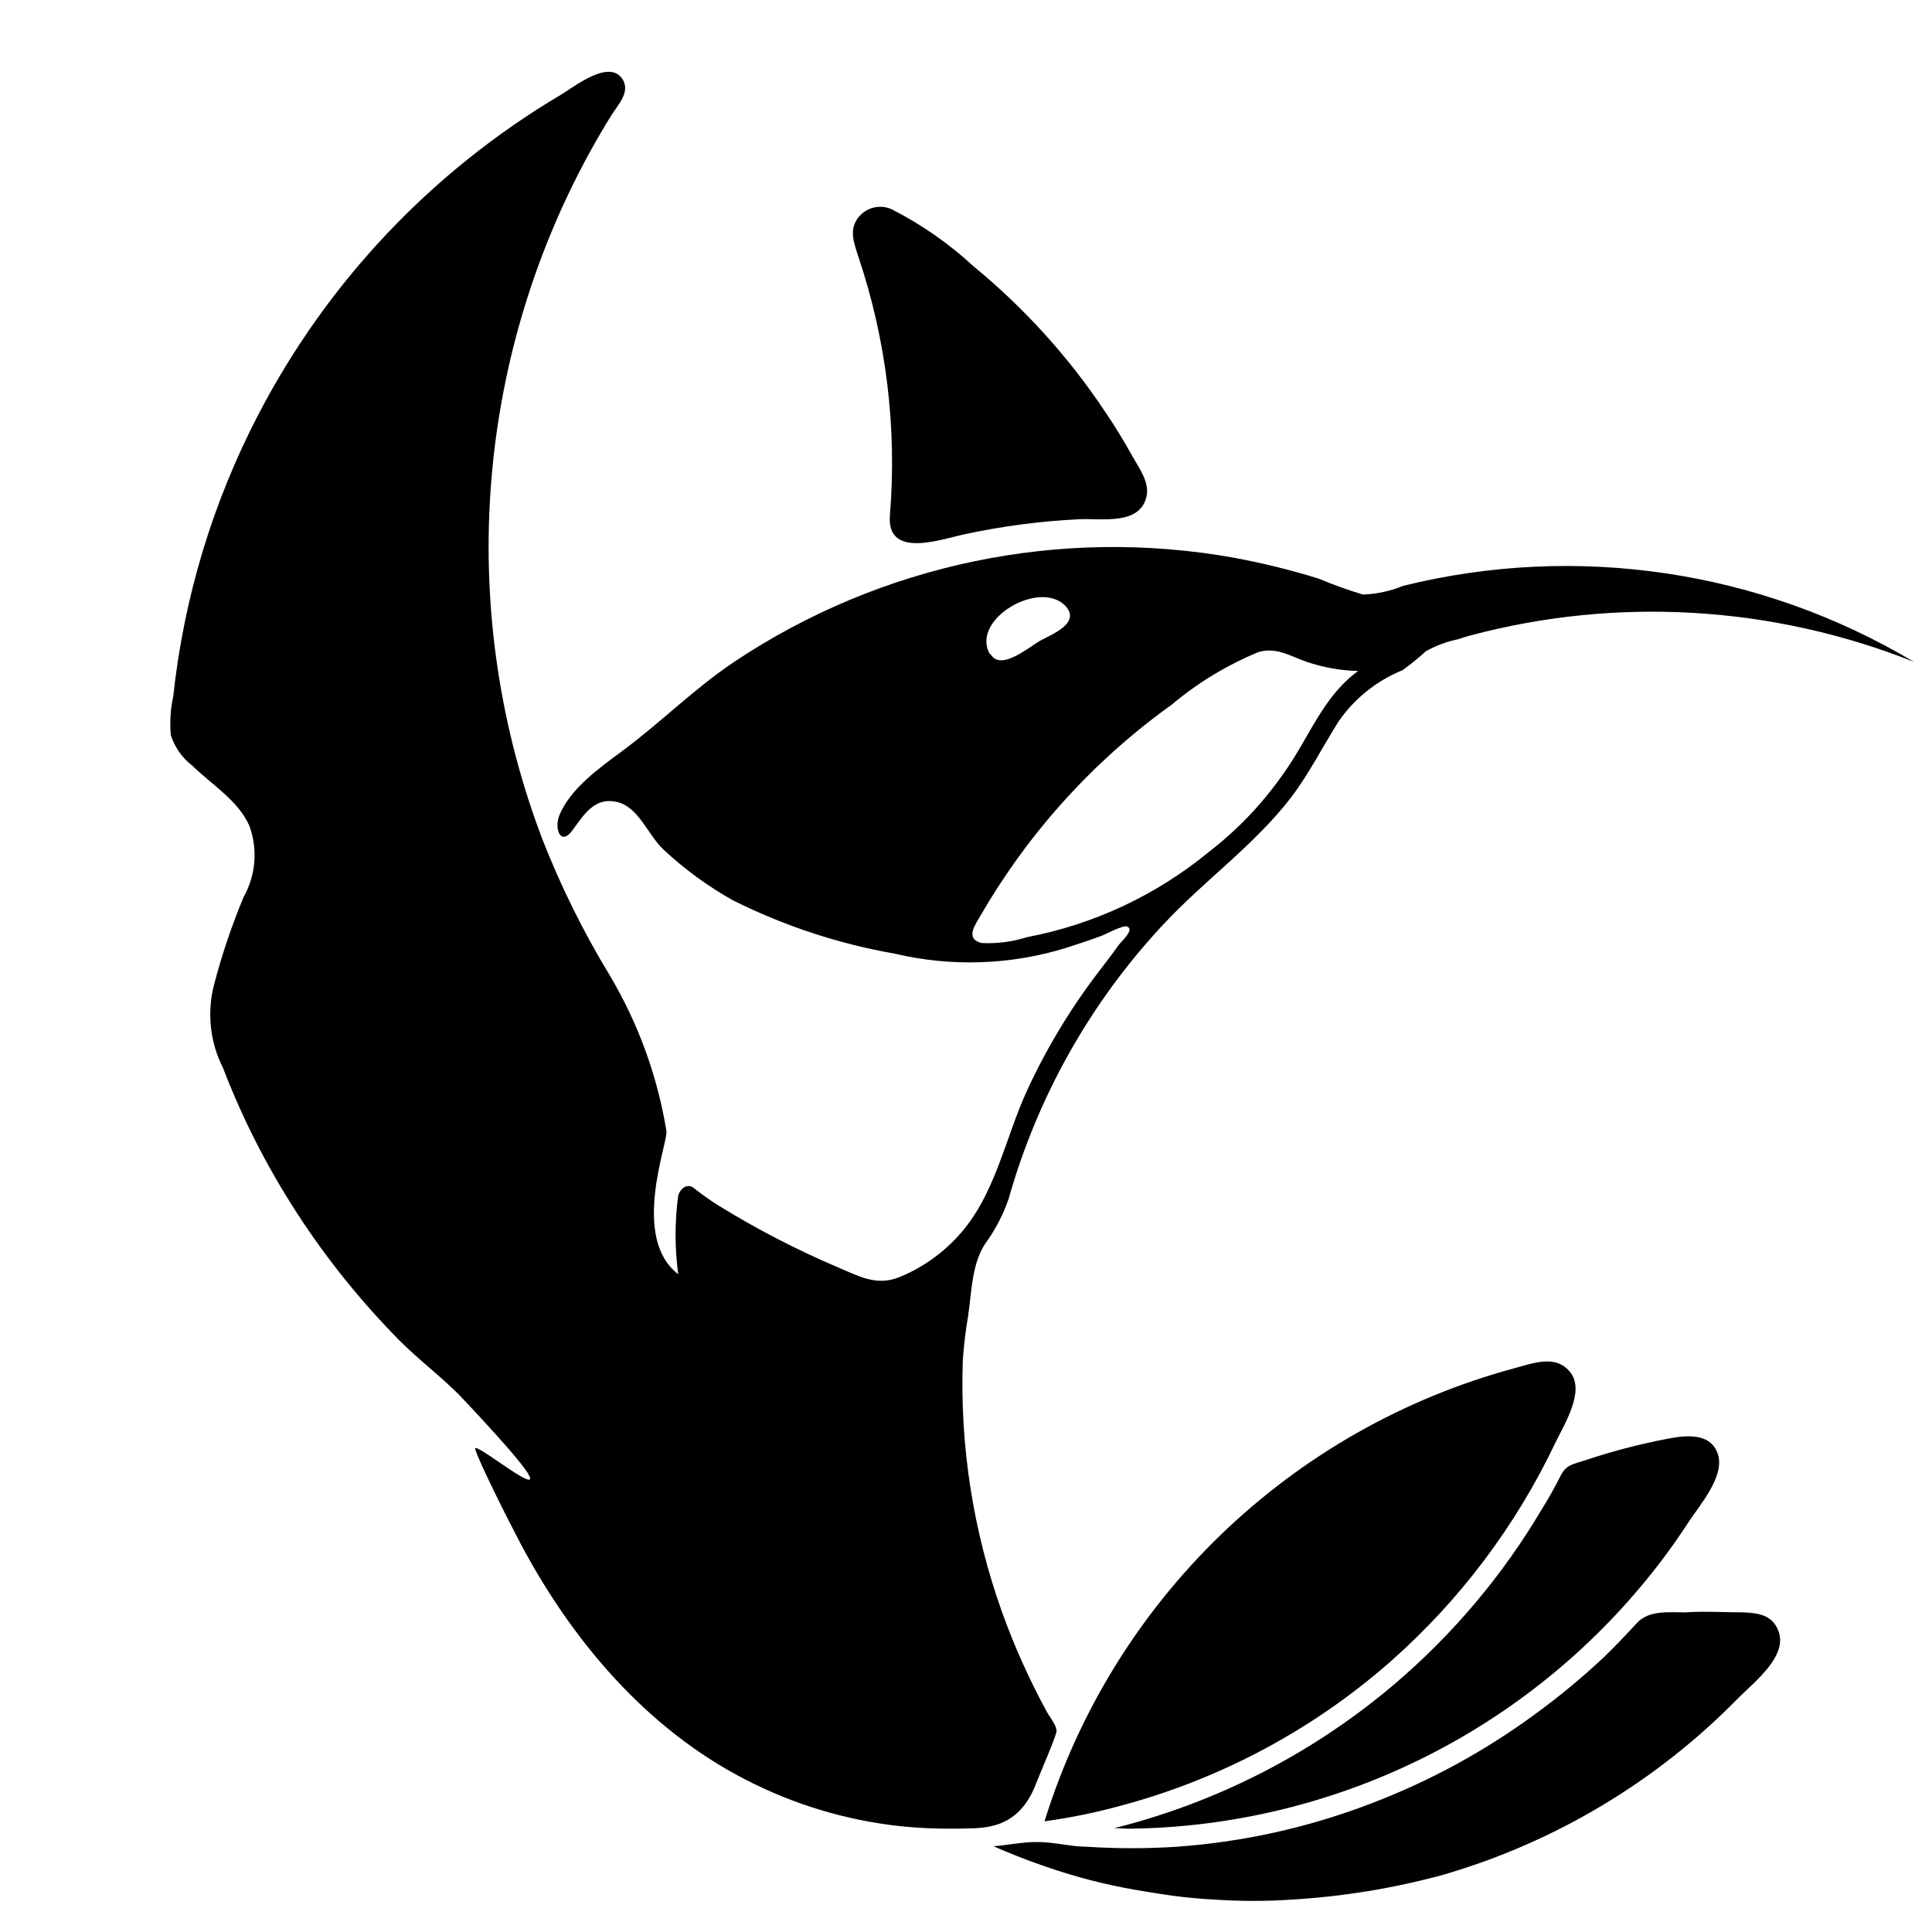 <?xml version="1.0" encoding="UTF-8"?>
<!-- Uploaded to: ICON Repo, www.iconrepo.com, Generator: ICON Repo Mixer Tools -->
<svg width="800px" height="800px" version="1.1" viewBox="144 144 512 512" xmlns="http://www.w3.org/2000/svg">
 <defs>
  <clipPath id="a">
   <path d="m189 163h462.9v485h-462.9z"/>
  </clipPath>
 </defs>
 <g clip-path="url(#a)">
  <path d="m441.77 622.33c-6.879 1.922-13.883 3.371-20.961 4.336 8.938-28.852 25.016-54.977 46.742-75.957 21.73-20.98 48.402-36.133 77.547-44.051 5.039-1.309 11.285-3.93 15.113 1.109s-1.613 13.602-4.031 18.59h0.004c-10.465 22.012-25.273 41.688-43.531 57.836-20.402 17.965-44.652 31.012-70.883 38.137zm3.879 6.246v0.004c25.777-0.637 51.113-6.816 74.293-18.117 23.176-11.301 43.648-27.461 60.023-47.379 4.125-4.996 7.961-10.23 11.484-15.668 2.973-4.535 9.723-12.191 7.809-18.035-1.914-5.844-8.566-5.039-13.652-4.031-7.289 1.398-14.477 3.281-21.512 5.641-3.273 1.059-5.039 1.16-6.5 4.082-1.461 2.922-3.223 6.047-5.039 8.969-10.297 17.371-23.387 32.93-38.742 46.047-21.543 18.375-47.047 31.516-74.512 38.391 2.164 0.102 4.231 0.199 6.348 0.102zm145-57.281c-4.484 0-9.672-0.605-12.797 2.769s-5.742 6.144-8.766 9.07c-5.762 5.414-11.852 10.461-18.238 15.113-13.387 9.844-28.047 17.828-43.582 23.73-16.52 6.336-33.887 10.188-51.539 11.438-7.832 0.504-15.691 0.504-23.527 0-4.484 0-9.168-1.359-13.703-1.258-3.727 0-7.508 0.855-11.234 1.109v-0.004c7.457 3.281 15.133 6.043 22.973 8.262 3.777 1.059 7.656 1.965 11.488 2.719 2.066 0.453 11.133 1.914 13.25 2.168 3.68 0.504 7.356 0.805 11.082 1.008 6.711 0.449 13.445 0.449 20.152 0 13.629-0.793 27.137-3.004 40.305-6.598 29.594-8.613 56.469-24.695 78.043-46.703 4.18-4.281 13.602-11.336 10.629-18.188-1.613-3.879-5.039-4.434-8.969-4.637-5.188 0-10.379-0.352-15.566 0zm-210.79-291c-1.16 11.891 13.301 6.699 19.297 5.391h-0.004c10.148-2.215 20.461-3.582 30.836-4.082 5.742-0.301 16.02 1.715 17.836-5.945 0.906-3.828-1.914-7.508-3.68-10.68-2.215-3.981-4.586-7.91-7.152-11.688h-0.004c-9.672-14.559-21.453-27.598-34.961-38.691-6.496-6.012-13.785-11.098-21.664-15.117-2.934-1.355-6.41-0.641-8.566 1.766-3.023 3.375-1.512 7.055-0.301 10.832 7.367 21.941 10.211 45.145 8.363 68.215zm19.043 348.29c-5.535 0.133-11.07-0.086-16.574-0.656-14.246-1.578-28.078-5.762-40.809-12.344-26.25-13.504-45.996-36.879-59.652-62.676-3.578-6.801-10.883-21.363-11.941-24.887-1.059-3.527 36.023 28.266-4.231-14.359-5.039-5.039-10.73-9.32-15.719-14.309v0.004c-5.148-5.207-10.023-10.672-14.609-16.375-9.141-11.355-17.078-23.633-23.68-36.629-3.184-6.281-6.043-12.719-8.566-19.293-3.449-6.805-4.309-14.629-2.418-22.02 2.07-7.949 4.695-15.742 7.859-23.324 3.246-5.773 3.797-12.68 1.512-18.895-2.871-6.602-10.078-10.984-15.113-15.922v0.004c-2.688-2.055-4.676-4.887-5.695-8.113-0.309-3.457-0.09-6.938 0.656-10.328 2.805-26.039 10.441-51.324 22.52-74.562 18.238-35.117 45.934-64.438 79.957-84.641 3.68-2.168 13-9.773 16.574-4.281 2.117 3.324-1.059 6.602-2.82 9.371s-4.18 6.902-6.098 10.43v-0.004c-15.062 27.621-23.961 58.18-26.074 89.57s2.606 62.867 13.832 92.258c4.863 12.387 10.781 24.34 17.684 35.719 7.594 12.73 12.723 26.781 15.113 41.414 0.504 2.922-9.574 28.215 3.125 37.938-0.934-6.922-0.934-13.938 0-20.859 0.656-2.016 2.469-3.273 4.133-1.965 1.664 1.309 4.637 3.477 6.398 4.535h-0.004c10.137 6.266 20.727 11.758 31.691 16.422 5.391 2.266 10.078 5.039 16.07 2.769v0.004c5.988-2.387 11.359-6.09 15.719-10.832 10.078-10.781 12.543-26.148 18.641-39.195v-0.004c5.137-11.055 11.473-21.512 18.895-31.184 1.762-2.266 3.477-4.535 5.039-6.75 0.906-1.211 4.332-4.18 2.469-5.039-1.059-0.605-5.691 2.016-6.852 2.418-3.125 1.16-6.297 2.215-9.473 3.223-14.711 4.527-30.363 5.051-45.344 1.512-14.883-2.606-29.305-7.356-42.824-14.105-6.703-3.754-12.93-8.305-18.539-13.551-4.082-3.828-6.551-11.387-12.445-12.594-5.894-1.211-8.566 3.477-11.688 7.656-3.125 4.18-4.734-0.656-3.426-3.981 2.871-7.152 10.781-12.746 16.777-17.18 10.078-7.457 18.992-16.473 29.523-23.527v-0.004c38.992-26.031 86.562-35.926 132.7-27.605 7.508 1.395 14.926 3.227 22.219 5.488 3.852 1.621 7.785 3.031 11.789 4.234 3.668-0.133 7.285-0.918 10.68-2.316 46-11.367 94.629-4.125 135.32 20.152-37.465-14.91-78.734-17.348-117.69-6.953-1.008 0.25-2.066 0.605-3.074 0.957-2.996 0.617-5.887 1.688-8.562 3.172-1.965 1.801-4.035 3.484-6.199 5.039-6.84 2.773-12.727 7.484-16.926 13.555-4.231 6.699-7.707 13.652-12.594 20.152-9.824 12.746-22.973 21.965-33.855 33.656l-0.004-0.004c-19.277 20.633-33.34 45.574-41.008 72.75-1.477 4.269-3.582 8.293-6.25 11.941-3.527 5.34-3.578 13-4.484 19.094-0.668 3.887-1.141 7.805-1.41 11.738-0.785 22.727 2.754 45.398 10.43 66.805 3.277 9.109 7.254 17.953 11.891 26.449 0.754 1.309 2.621 3.68 2.519 5.039-0.102 1.359-4.231 10.832-5.391 13.805-4.785 12.645-14.258 11.84-19.902 11.992zm7.609-311.25c2.672 4.734 10.43-2.066 13.301-3.629 2.871-1.562 10.984-4.684 6.348-9.32-6.953-6.75-24.992 3.828-19.852 12.949zm57.836 52.445c7.793-6.004 14.594-13.195 20.152-21.312 6.449-9.02 10.078-19.902 19.445-26.652v0.004c-4.644-0.113-9.25-0.93-13.652-2.418-4.383-1.512-8.062-4.031-12.848-2.57-8.309 3.434-16.039 8.121-22.922 13.906-20.52 14.707-37.688 33.594-50.383 55.418-1.613 2.82-4.586 6.602 0 7.758 4.074 0.203 8.152-0.328 12.043-1.562 17.691-3.371 34.254-11.133 48.164-22.57z"/>
 </g>
</svg>